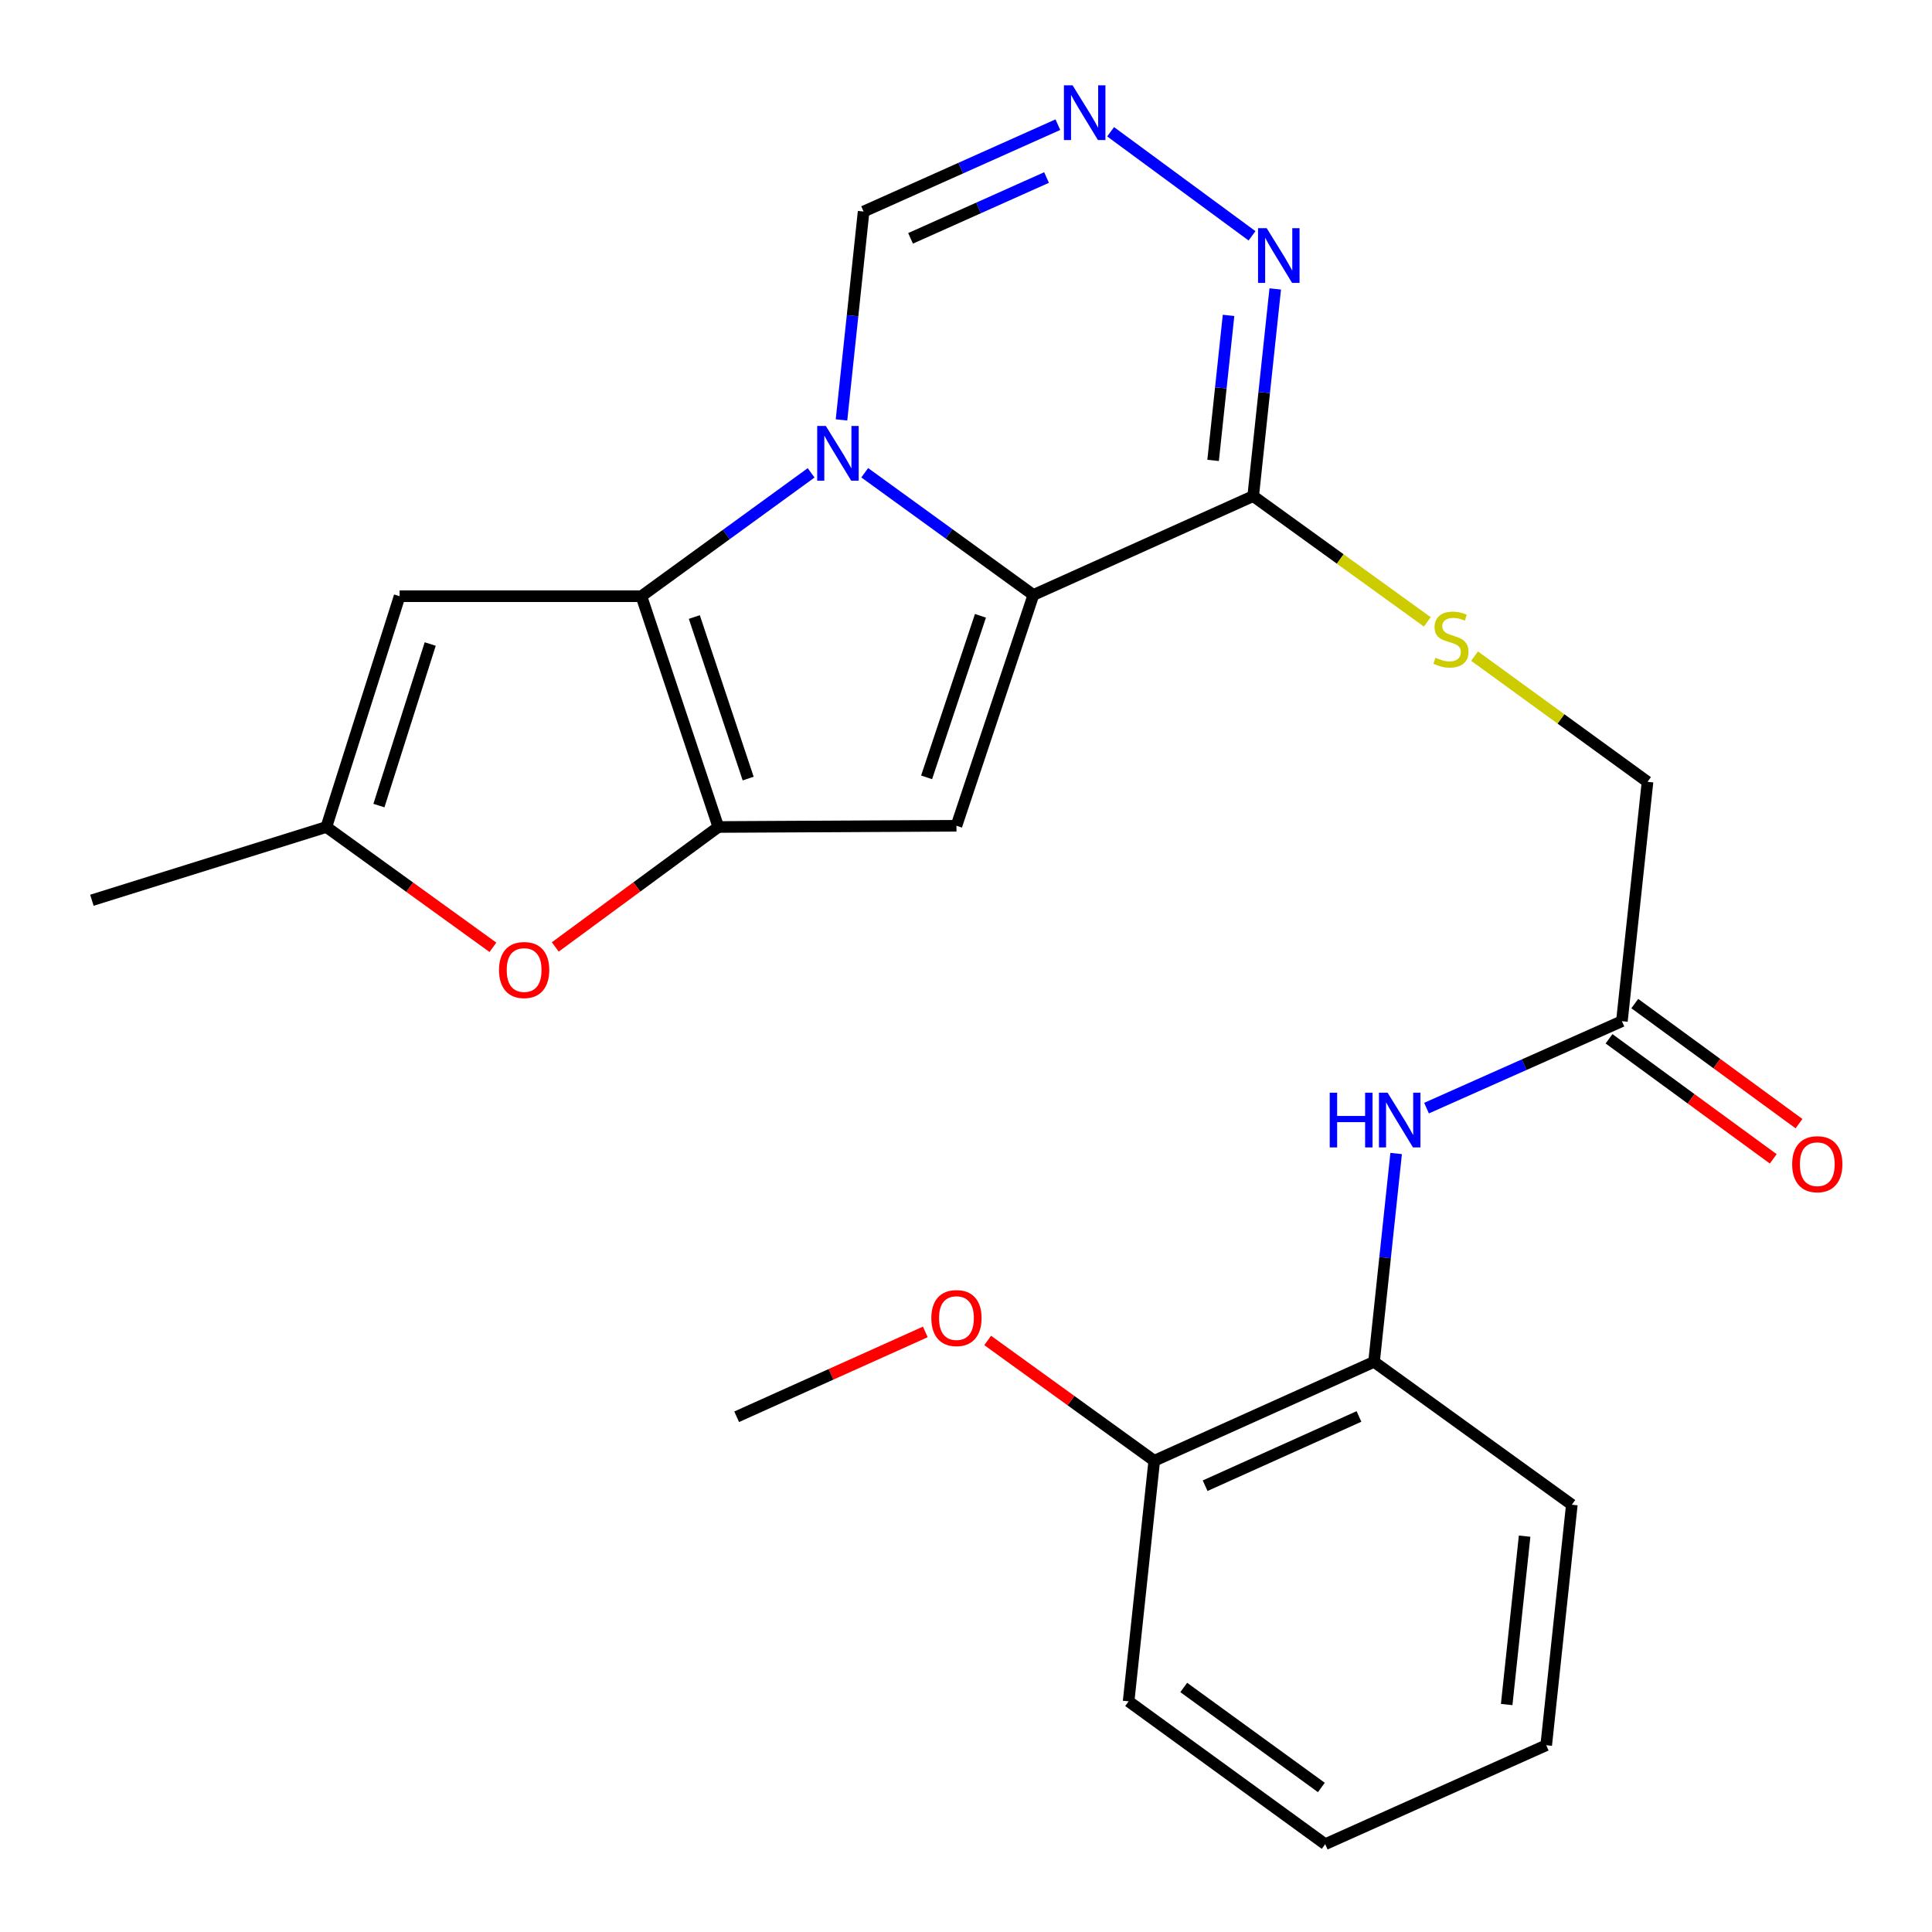 <?xml version='1.0' encoding='iso-8859-1'?>
<svg version='1.1' baseProfile='full'
              xmlns='http://www.w3.org/2000/svg'
                      xmlns:rdkit='http://www.rdkit.org/xml'
                      xmlns:xlink='http://www.w3.org/1999/xlink'
                  xml:space='preserve'
width='1000px' height='1000px' viewBox='0 0 1000 1000'>
<!-- END OF HEADER -->
<rect style='opacity:1.0;fill:#FFFFFF;stroke:none' width='1000' height='1000' x='0' y='0'> </rect>
<path class='bond-0' d='M 447.582,244.698 L 491.227,276.327' style='fill:none;fill-rule:evenodd;stroke:#0000FF;stroke-width:6px;stroke-linecap:butt;stroke-linejoin:miter;stroke-opacity:1' />
<path class='bond-0' d='M 491.227,276.327 L 534.872,307.956' style='fill:none;fill-rule:evenodd;stroke:#000000;stroke-width:6px;stroke-linecap:butt;stroke-linejoin:miter;stroke-opacity:1' />
<path class='bond-1' d='M 419.835,244.743 L 375.913,276.67' style='fill:none;fill-rule:evenodd;stroke:#0000FF;stroke-width:6px;stroke-linecap:butt;stroke-linejoin:miter;stroke-opacity:1' />
<path class='bond-1' d='M 375.913,276.67 L 331.99,308.596' style='fill:none;fill-rule:evenodd;stroke:#000000;stroke-width:6px;stroke-linecap:butt;stroke-linejoin:miter;stroke-opacity:1' />
<path class='bond-10' d='M 435.556,217.345 L 441.28,163.424' style='fill:none;fill-rule:evenodd;stroke:#0000FF;stroke-width:6px;stroke-linecap:butt;stroke-linejoin:miter;stroke-opacity:1' />
<path class='bond-10' d='M 441.28,163.424 L 447.003,109.503' style='fill:none;fill-rule:evenodd;stroke:#000000;stroke-width:6px;stroke-linecap:butt;stroke-linejoin:miter;stroke-opacity:1' />
<path class='bond-3' d='M 534.872,307.956 L 495.058,427.41' style='fill:none;fill-rule:evenodd;stroke:#000000;stroke-width:6px;stroke-linecap:butt;stroke-linejoin:miter;stroke-opacity:1' />
<path class='bond-3' d='M 507.479,318.735 L 479.61,402.353' style='fill:none;fill-rule:evenodd;stroke:#000000;stroke-width:6px;stroke-linecap:butt;stroke-linejoin:miter;stroke-opacity:1' />
<path class='bond-4' d='M 534.872,307.956 L 648.643,256.778' style='fill:none;fill-rule:evenodd;stroke:#000000;stroke-width:6px;stroke-linecap:butt;stroke-linejoin:miter;stroke-opacity:1' />
<path class='bond-2' d='M 331.99,308.596 L 371.804,428.05' style='fill:none;fill-rule:evenodd;stroke:#000000;stroke-width:6px;stroke-linecap:butt;stroke-linejoin:miter;stroke-opacity:1' />
<path class='bond-2' d='M 359.382,319.375 L 387.252,402.992' style='fill:none;fill-rule:evenodd;stroke:#000000;stroke-width:6px;stroke-linecap:butt;stroke-linejoin:miter;stroke-opacity:1' />
<path class='bond-5' d='M 331.99,308.596 L 206.842,308.596' style='fill:none;fill-rule:evenodd;stroke:#000000;stroke-width:6px;stroke-linecap:butt;stroke-linejoin:miter;stroke-opacity:1' />
<path class='bond-6' d='M 371.804,428.05 L 329.607,459.093' style='fill:none;fill-rule:evenodd;stroke:#000000;stroke-width:6px;stroke-linecap:butt;stroke-linejoin:miter;stroke-opacity:1' />
<path class='bond-6' d='M 329.607,459.093 L 287.411,490.136' style='fill:none;fill-rule:evenodd;stroke:#FF0000;stroke-width:6px;stroke-linecap:butt;stroke-linejoin:miter;stroke-opacity:1' />
<path class='bond-25' d='M 371.804,428.05 L 495.058,427.41' style='fill:none;fill-rule:evenodd;stroke:#000000;stroke-width:6px;stroke-linecap:butt;stroke-linejoin:miter;stroke-opacity:1' />
<path class='bond-12' d='M 648.643,256.778 L 693.709,289.331' style='fill:none;fill-rule:evenodd;stroke:#000000;stroke-width:6px;stroke-linecap:butt;stroke-linejoin:miter;stroke-opacity:1' />
<path class='bond-12' d='M 693.709,289.331 L 738.775,321.884' style='fill:none;fill-rule:evenodd;stroke:#CCCC00;stroke-width:6px;stroke-linecap:butt;stroke-linejoin:miter;stroke-opacity:1' />
<path class='bond-26' d='M 648.643,256.778 L 654.352,203.163' style='fill:none;fill-rule:evenodd;stroke:#000000;stroke-width:6px;stroke-linecap:butt;stroke-linejoin:miter;stroke-opacity:1' />
<path class='bond-26' d='M 654.352,203.163 L 660.06,149.548' style='fill:none;fill-rule:evenodd;stroke:#0000FF;stroke-width:6px;stroke-linecap:butt;stroke-linejoin:miter;stroke-opacity:1' />
<path class='bond-26' d='M 627.904,238.303 L 631.9,200.772' style='fill:none;fill-rule:evenodd;stroke:#000000;stroke-width:6px;stroke-linecap:butt;stroke-linejoin:miter;stroke-opacity:1' />
<path class='bond-26' d='M 631.9,200.772 L 635.896,163.242' style='fill:none;fill-rule:evenodd;stroke:#0000FF;stroke-width:6px;stroke-linecap:butt;stroke-linejoin:miter;stroke-opacity:1' />
<path class='bond-9' d='M 206.842,308.596 L 168.922,428.05' style='fill:none;fill-rule:evenodd;stroke:#000000;stroke-width:6px;stroke-linecap:butt;stroke-linejoin:miter;stroke-opacity:1' />
<path class='bond-9' d='M 222.674,333.346 L 196.131,416.963' style='fill:none;fill-rule:evenodd;stroke:#000000;stroke-width:6px;stroke-linecap:butt;stroke-linejoin:miter;stroke-opacity:1' />
<path class='bond-27' d='M 255.134,490.324 L 212.028,459.187' style='fill:none;fill-rule:evenodd;stroke:#FF0000;stroke-width:6px;stroke-linecap:butt;stroke-linejoin:miter;stroke-opacity:1' />
<path class='bond-27' d='M 212.028,459.187 L 168.922,428.05' style='fill:none;fill-rule:evenodd;stroke:#000000;stroke-width:6px;stroke-linecap:butt;stroke-linejoin:miter;stroke-opacity:1' />
<path class='bond-7' d='M 648.043,122.06 L 574.855,68.206' style='fill:none;fill-rule:evenodd;stroke:#0000FF;stroke-width:6px;stroke-linecap:butt;stroke-linejoin:miter;stroke-opacity:1' />
<path class='bond-8' d='M 547.553,64.53 L 497.278,87.016' style='fill:none;fill-rule:evenodd;stroke:#0000FF;stroke-width:6px;stroke-linecap:butt;stroke-linejoin:miter;stroke-opacity:1' />
<path class='bond-8' d='M 497.278,87.016 L 447.003,109.503' style='fill:none;fill-rule:evenodd;stroke:#000000;stroke-width:6px;stroke-linecap:butt;stroke-linejoin:miter;stroke-opacity:1' />
<path class='bond-8' d='M 541.689,91.887 L 506.497,107.627' style='fill:none;fill-rule:evenodd;stroke:#0000FF;stroke-width:6px;stroke-linecap:butt;stroke-linejoin:miter;stroke-opacity:1' />
<path class='bond-8' d='M 506.497,107.627 L 471.304,123.368' style='fill:none;fill-rule:evenodd;stroke:#000000;stroke-width:6px;stroke-linecap:butt;stroke-linejoin:miter;stroke-opacity:1' />
<path class='bond-19' d='M 168.922,428.05 L 47.562,465.969' style='fill:none;fill-rule:evenodd;stroke:#000000;stroke-width:6px;stroke-linecap:butt;stroke-linejoin:miter;stroke-opacity:1' />
<path class='bond-11' d='M 738.369,573.561 L 788.932,551.062' style='fill:none;fill-rule:evenodd;stroke:#0000FF;stroke-width:6px;stroke-linecap:butt;stroke-linejoin:miter;stroke-opacity:1' />
<path class='bond-11' d='M 788.932,551.062 L 839.495,528.562' style='fill:none;fill-rule:evenodd;stroke:#000000;stroke-width:6px;stroke-linecap:butt;stroke-linejoin:miter;stroke-opacity:1' />
<path class='bond-14' d='M 722.645,597.047 L 716.921,650.968' style='fill:none;fill-rule:evenodd;stroke:#0000FF;stroke-width:6px;stroke-linecap:butt;stroke-linejoin:miter;stroke-opacity:1' />
<path class='bond-14' d='M 716.921,650.968 L 711.198,704.889' style='fill:none;fill-rule:evenodd;stroke:#000000;stroke-width:6px;stroke-linecap:butt;stroke-linejoin:miter;stroke-opacity:1' />
<path class='bond-17' d='M 763.236,339.608 L 807.995,372.138' style='fill:none;fill-rule:evenodd;stroke:#CCCC00;stroke-width:6px;stroke-linecap:butt;stroke-linejoin:miter;stroke-opacity:1' />
<path class='bond-17' d='M 807.995,372.138 L 852.753,404.668' style='fill:none;fill-rule:evenodd;stroke:#000000;stroke-width:6px;stroke-linecap:butt;stroke-linejoin:miter;stroke-opacity:1' />
<path class='bond-13' d='M 839.495,528.562 L 852.753,404.668' style='fill:none;fill-rule:evenodd;stroke:#000000;stroke-width:6px;stroke-linecap:butt;stroke-linejoin:miter;stroke-opacity:1' />
<path class='bond-16' d='M 832.831,537.675 L 875.329,568.75' style='fill:none;fill-rule:evenodd;stroke:#000000;stroke-width:6px;stroke-linecap:butt;stroke-linejoin:miter;stroke-opacity:1' />
<path class='bond-16' d='M 875.329,568.75 L 917.827,599.824' style='fill:none;fill-rule:evenodd;stroke:#FF0000;stroke-width:6px;stroke-linecap:butt;stroke-linejoin:miter;stroke-opacity:1' />
<path class='bond-16' d='M 846.158,519.449 L 888.656,550.524' style='fill:none;fill-rule:evenodd;stroke:#000000;stroke-width:6px;stroke-linecap:butt;stroke-linejoin:miter;stroke-opacity:1' />
<path class='bond-16' d='M 888.656,550.524 L 931.153,581.598' style='fill:none;fill-rule:evenodd;stroke:#FF0000;stroke-width:6px;stroke-linecap:butt;stroke-linejoin:miter;stroke-opacity:1' />
<path class='bond-15' d='M 711.198,704.889 L 597.439,756.092' style='fill:none;fill-rule:evenodd;stroke:#000000;stroke-width:6px;stroke-linecap:butt;stroke-linejoin:miter;stroke-opacity:1' />
<path class='bond-15' d='M 703.402,733.158 L 623.77,769.001' style='fill:none;fill-rule:evenodd;stroke:#000000;stroke-width:6px;stroke-linecap:butt;stroke-linejoin:miter;stroke-opacity:1' />
<path class='bond-20' d='M 711.198,704.889 L 813.58,778.834' style='fill:none;fill-rule:evenodd;stroke:#000000;stroke-width:6px;stroke-linecap:butt;stroke-linejoin:miter;stroke-opacity:1' />
<path class='bond-18' d='M 597.439,756.092 L 554.327,724.954' style='fill:none;fill-rule:evenodd;stroke:#000000;stroke-width:6px;stroke-linecap:butt;stroke-linejoin:miter;stroke-opacity:1' />
<path class='bond-18' d='M 554.327,724.954 L 511.215,693.817' style='fill:none;fill-rule:evenodd;stroke:#FF0000;stroke-width:6px;stroke-linecap:butt;stroke-linejoin:miter;stroke-opacity:1' />
<path class='bond-21' d='M 597.439,756.092 L 584.168,880.613' style='fill:none;fill-rule:evenodd;stroke:#000000;stroke-width:6px;stroke-linecap:butt;stroke-linejoin:miter;stroke-opacity:1' />
<path class='bond-22' d='M 478.94,689.397 L 430.119,711.355' style='fill:none;fill-rule:evenodd;stroke:#FF0000;stroke-width:6px;stroke-linecap:butt;stroke-linejoin:miter;stroke-opacity:1' />
<path class='bond-22' d='M 430.119,711.355 L 381.299,733.313' style='fill:none;fill-rule:evenodd;stroke:#000000;stroke-width:6px;stroke-linecap:butt;stroke-linejoin:miter;stroke-opacity:1' />
<path class='bond-23' d='M 813.58,778.834 L 800.321,903.33' style='fill:none;fill-rule:evenodd;stroke:#000000;stroke-width:6px;stroke-linecap:butt;stroke-linejoin:miter;stroke-opacity:1' />
<path class='bond-23' d='M 789.139,795.117 L 779.858,882.264' style='fill:none;fill-rule:evenodd;stroke:#000000;stroke-width:6px;stroke-linecap:butt;stroke-linejoin:miter;stroke-opacity:1' />
<path class='bond-28' d='M 584.168,880.613 L 685.923,954.545' style='fill:none;fill-rule:evenodd;stroke:#000000;stroke-width:6px;stroke-linecap:butt;stroke-linejoin:miter;stroke-opacity:1' />
<path class='bond-28' d='M 612.703,873.437 L 683.931,925.189' style='fill:none;fill-rule:evenodd;stroke:#000000;stroke-width:6px;stroke-linecap:butt;stroke-linejoin:miter;stroke-opacity:1' />
<path class='bond-24' d='M 800.321,903.33 L 685.923,954.545' style='fill:none;fill-rule:evenodd;stroke:#000000;stroke-width:6px;stroke-linecap:butt;stroke-linejoin:miter;stroke-opacity:1' />
<path  class='atom-0' d='M 427.459 220.491
L 436.739 235.491
Q 437.659 236.971, 439.139 239.651
Q 440.619 242.331, 440.699 242.491
L 440.699 220.491
L 444.459 220.491
L 444.459 248.811
L 440.579 248.811
L 430.619 232.411
Q 429.459 230.491, 428.219 228.291
Q 427.019 226.091, 426.659 225.411
L 426.659 248.811
L 422.979 248.811
L 422.979 220.491
L 427.459 220.491
' fill='#0000FF'/>
<path  class='atom-7' d='M 258.291 502.075
Q 258.291 495.275, 261.651 491.475
Q 265.011 487.675, 271.291 487.675
Q 277.571 487.675, 280.931 491.475
Q 284.291 495.275, 284.291 502.075
Q 284.291 508.955, 280.891 512.875
Q 277.491 516.755, 271.291 516.755
Q 265.051 516.755, 261.651 512.875
Q 258.291 508.995, 258.291 502.075
M 271.291 513.555
Q 275.611 513.555, 277.931 510.675
Q 280.291 507.755, 280.291 502.075
Q 280.291 496.515, 277.931 493.715
Q 275.611 490.875, 271.291 490.875
Q 266.971 490.875, 264.611 493.675
Q 262.291 496.475, 262.291 502.075
Q 262.291 507.795, 264.611 510.675
Q 266.971 513.555, 271.291 513.555
' fill='#FF0000'/>
<path  class='atom-8' d='M 655.641 118.097
L 664.921 133.097
Q 665.841 134.577, 667.321 137.257
Q 668.801 139.937, 668.881 140.097
L 668.881 118.097
L 672.641 118.097
L 672.641 146.417
L 668.761 146.417
L 658.801 130.017
Q 657.641 128.097, 656.401 125.897
Q 655.201 123.697, 654.841 123.017
L 654.841 146.417
L 651.161 146.417
L 651.161 118.097
L 655.641 118.097
' fill='#0000FF'/>
<path  class='atom-9' d='M 555.167 44.165
L 564.447 59.165
Q 565.367 60.645, 566.847 63.325
Q 568.327 66.005, 568.407 66.165
L 568.407 44.165
L 572.167 44.165
L 572.167 72.485
L 568.287 72.485
L 558.327 56.085
Q 557.167 54.165, 555.927 51.965
Q 554.727 49.765, 554.367 49.085
L 554.367 72.485
L 550.687 72.485
L 550.687 44.165
L 555.167 44.165
' fill='#0000FF'/>
<path  class='atom-12' d='M 688.262 565.58
L 692.102 565.58
L 692.102 577.62
L 706.582 577.62
L 706.582 565.58
L 710.422 565.58
L 710.422 593.9
L 706.582 593.9
L 706.582 580.82
L 692.102 580.82
L 692.102 593.9
L 688.262 593.9
L 688.262 565.58
' fill='#0000FF'/>
<path  class='atom-12' d='M 718.222 565.58
L 727.502 580.58
Q 728.422 582.06, 729.902 584.74
Q 731.382 587.42, 731.462 587.58
L 731.462 565.58
L 735.222 565.58
L 735.222 593.9
L 731.342 593.9
L 721.382 577.5
Q 720.222 575.58, 718.982 573.38
Q 717.782 571.18, 717.422 570.5
L 717.422 593.9
L 713.742 593.9
L 713.742 565.58
L 718.222 565.58
' fill='#0000FF'/>
<path  class='atom-13' d='M 743.012 340.443
Q 743.332 340.563, 744.652 341.123
Q 745.972 341.683, 747.412 342.043
Q 748.892 342.363, 750.332 342.363
Q 753.012 342.363, 754.572 341.083
Q 756.132 339.763, 756.132 337.483
Q 756.132 335.923, 755.332 334.963
Q 754.572 334.003, 753.372 333.483
Q 752.172 332.963, 750.172 332.363
Q 747.652 331.603, 746.132 330.883
Q 744.652 330.163, 743.572 328.643
Q 742.532 327.123, 742.532 324.563
Q 742.532 321.003, 744.932 318.803
Q 747.372 316.603, 752.172 316.603
Q 755.452 316.603, 759.172 318.163
L 758.252 321.243
Q 754.852 319.843, 752.292 319.843
Q 749.532 319.843, 748.012 321.003
Q 746.492 322.123, 746.532 324.083
Q 746.532 325.603, 747.292 326.523
Q 748.092 327.443, 749.212 327.963
Q 750.372 328.483, 752.292 329.083
Q 754.852 329.883, 756.372 330.683
Q 757.892 331.483, 758.972 333.123
Q 760.092 334.723, 760.092 337.483
Q 760.092 341.403, 757.452 343.523
Q 754.852 345.603, 750.492 345.603
Q 747.972 345.603, 746.052 345.043
Q 744.172 344.523, 741.932 343.603
L 743.012 340.443
' fill='#CCCC00'/>
<path  class='atom-17' d='M 927.622 602.587
Q 927.622 595.787, 930.982 591.987
Q 934.342 588.187, 940.622 588.187
Q 946.902 588.187, 950.262 591.987
Q 953.622 595.787, 953.622 602.587
Q 953.622 609.467, 950.222 613.387
Q 946.822 617.267, 940.622 617.267
Q 934.382 617.267, 930.982 613.387
Q 927.622 609.507, 927.622 602.587
M 940.622 614.067
Q 944.942 614.067, 947.262 611.187
Q 949.622 608.267, 949.622 602.587
Q 949.622 597.027, 947.262 594.227
Q 944.942 591.387, 940.622 591.387
Q 936.302 591.387, 933.942 594.187
Q 931.622 596.987, 931.622 602.587
Q 931.622 608.307, 933.942 611.187
Q 936.302 614.067, 940.622 614.067
' fill='#FF0000'/>
<path  class='atom-19' d='M 482.058 682.227
Q 482.058 675.427, 485.418 671.627
Q 488.778 667.827, 495.058 667.827
Q 501.338 667.827, 504.698 671.627
Q 508.058 675.427, 508.058 682.227
Q 508.058 689.107, 504.658 693.027
Q 501.258 696.907, 495.058 696.907
Q 488.818 696.907, 485.418 693.027
Q 482.058 689.147, 482.058 682.227
M 495.058 693.707
Q 499.378 693.707, 501.698 690.827
Q 504.058 687.907, 504.058 682.227
Q 504.058 676.667, 501.698 673.867
Q 499.378 671.027, 495.058 671.027
Q 490.738 671.027, 488.378 673.827
Q 486.058 676.627, 486.058 682.227
Q 486.058 687.947, 488.378 690.827
Q 490.738 693.707, 495.058 693.707
' fill='#FF0000'/>
</svg>
